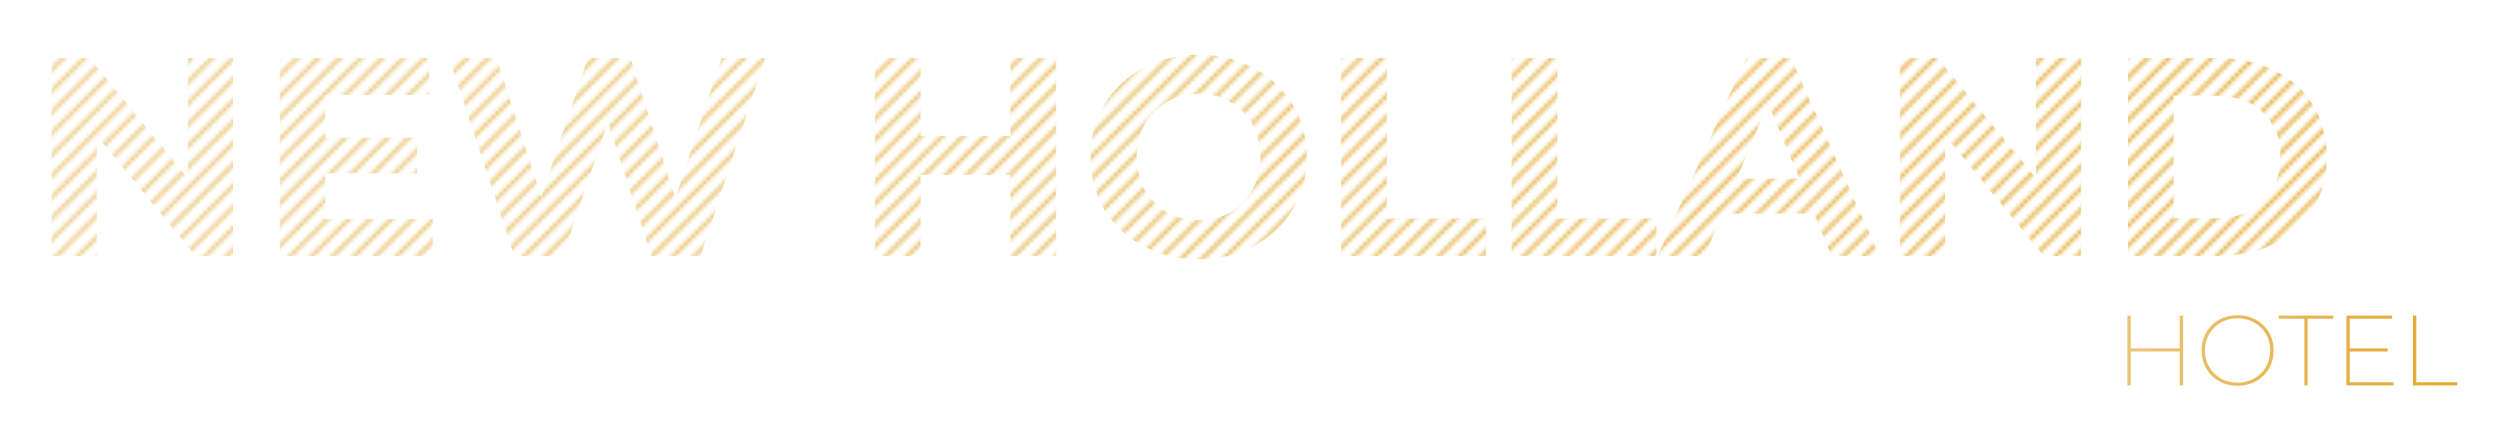 <?xml version="1.0" encoding="UTF-8"?> <svg xmlns="http://www.w3.org/2000/svg" width="651" height="115" viewBox="0 0 651 115" fill="none"> <mask id="mask0" mask-type="alpha" maskUnits="userSpaceOnUse" x="0" y="0" width="651" height="115"> <path d="M0 0H651V114.195H0V0Z" fill="#C4C4C4"></path> </mask> <g mask="url(#mask0)"> <mask id="mask1" mask-type="alpha" maskUnits="userSpaceOnUse" x="-98" y="-47" width="847" height="177"> <path fill-rule="evenodd" clip-rule="evenodd" d="M78.436 -46.284L-97.326 129.478L-97.938 128.866L77.824 -46.895L78.436 -46.284Z" fill="black"></path> <path fill-rule="evenodd" clip-rule="evenodd" d="M83.974 -46.284L-91.788 129.478L-92.399 128.866L83.362 -46.895L83.974 -46.284Z" fill="black"></path> <path fill-rule="evenodd" clip-rule="evenodd" d="M89.513 -46.284L-86.249 129.478L-86.86 128.866L88.901 -46.895L89.513 -46.284Z" fill="black"></path> <path fill-rule="evenodd" clip-rule="evenodd" d="M95.052 -46.284L-80.71 129.478L-81.321 128.866L94.44 -46.895L95.052 -46.284Z" fill="black"></path> <path fill-rule="evenodd" clip-rule="evenodd" d="M100.591 -46.284L-75.171 129.478L-75.782 128.866L99.979 -46.895L100.591 -46.284Z" fill="black"></path> <path fill-rule="evenodd" clip-rule="evenodd" d="M106.129 -46.284L-69.632 129.478L-70.244 128.866L105.517 -46.895L106.129 -46.284Z" fill="black"></path> <path fill-rule="evenodd" clip-rule="evenodd" d="M111.668 -46.284L-64.093 129.478L-64.705 128.866L111.056 -46.895L111.668 -46.284Z" fill="black"></path> <path fill-rule="evenodd" clip-rule="evenodd" d="M117.207 -46.284L-58.554 129.478L-59.166 128.866L116.595 -46.895L117.207 -46.284Z" fill="black"></path> <path fill-rule="evenodd" clip-rule="evenodd" d="M122.744 -46.284L-53.017 129.478L-53.629 128.866L122.132 -46.895L122.744 -46.284Z" fill="black"></path> <path fill-rule="evenodd" clip-rule="evenodd" d="M128.284 -46.284L-47.477 129.478L-48.089 128.866L127.672 -46.895L128.284 -46.284Z" fill="black"></path> <path fill-rule="evenodd" clip-rule="evenodd" d="M133.823 -46.284L-41.938 129.478L-42.55 128.866L133.212 -46.895L133.823 -46.284Z" fill="black"></path> <path fill-rule="evenodd" clip-rule="evenodd" d="M139.361 -46.284L-36.4 129.478L-37.012 128.866L138.75 -46.895L139.361 -46.284Z" fill="black"></path> <path fill-rule="evenodd" clip-rule="evenodd" d="M144.899 -46.284L-30.862 129.478L-31.474 128.866L144.288 -46.895L144.899 -46.284Z" fill="black"></path> <path fill-rule="evenodd" clip-rule="evenodd" d="M150.439 -46.284L-25.323 129.478L-25.935 128.866L149.827 -46.895L150.439 -46.284Z" fill="black"></path> <path fill-rule="evenodd" clip-rule="evenodd" d="M155.978 -46.284L-19.784 129.478L-20.395 128.866L155.366 -46.895L155.978 -46.284Z" fill="black"></path> <path fill-rule="evenodd" clip-rule="evenodd" d="M161.516 -46.284L-14.246 129.478L-14.857 128.866L160.904 -46.895L161.516 -46.284Z" fill="black"></path> <path fill-rule="evenodd" clip-rule="evenodd" d="M167.055 -46.284L-8.707 129.478L-9.318 128.866L166.443 -46.895L167.055 -46.284Z" fill="black"></path> <path fill-rule="evenodd" clip-rule="evenodd" d="M172.594 -46.284L-3.168 129.478L-3.779 128.866L171.982 -46.895L172.594 -46.284Z" fill="black"></path> <path fill-rule="evenodd" clip-rule="evenodd" d="M178.132 -46.284L2.371 129.478L1.759 128.866L177.52 -46.895L178.132 -46.284Z" fill="black"></path> <path fill-rule="evenodd" clip-rule="evenodd" d="M183.671 -46.284L7.91 129.478L7.298 128.866L183.059 -46.895L183.671 -46.284Z" fill="black"></path> <path fill-rule="evenodd" clip-rule="evenodd" d="M189.21 -46.284L13.449 129.478L12.837 128.866L188.598 -46.895L189.21 -46.284Z" fill="black"></path> <path fill-rule="evenodd" clip-rule="evenodd" d="M194.748 -46.284L18.987 129.478L18.375 128.866L194.136 -46.895L194.748 -46.284Z" fill="black"></path> <path fill-rule="evenodd" clip-rule="evenodd" d="M200.287 -46.284L24.526 129.478L23.914 128.866L199.675 -46.895L200.287 -46.284Z" fill="black"></path> <path fill-rule="evenodd" clip-rule="evenodd" d="M205.825 -46.284L30.064 129.478L29.452 128.866L205.214 -46.895L205.825 -46.284Z" fill="black"></path> <path fill-rule="evenodd" clip-rule="evenodd" d="M211.364 -46.284L35.603 129.478L34.991 128.866L210.753 -46.895L211.364 -46.284Z" fill="black"></path> <path fill-rule="evenodd" clip-rule="evenodd" d="M216.902 -46.284L41.141 129.478L40.529 128.866L216.291 -46.895L216.902 -46.284Z" fill="black"></path> <path fill-rule="evenodd" clip-rule="evenodd" d="M222.441 -46.284L46.68 129.478L46.068 128.866L221.83 -46.895L222.441 -46.284Z" fill="black"></path> <path fill-rule="evenodd" clip-rule="evenodd" d="M227.981 -46.284L52.219 129.478L51.607 128.866L227.369 -46.895L227.981 -46.284Z" fill="black"></path> <path fill-rule="evenodd" clip-rule="evenodd" d="M233.52 -46.284L57.758 129.478L57.147 128.866L232.908 -46.895L233.52 -46.284Z" fill="black"></path> <path fill-rule="evenodd" clip-rule="evenodd" d="M239.058 -46.284L63.296 129.478L62.685 128.866L238.446 -46.895L239.058 -46.284Z" fill="black"></path> <path fill-rule="evenodd" clip-rule="evenodd" d="M244.597 -46.284L68.835 129.478L68.224 128.866L243.985 -46.895L244.597 -46.284Z" fill="black"></path> <path fill-rule="evenodd" clip-rule="evenodd" d="M250.136 -46.284L74.374 129.478L73.763 128.866L249.524 -46.895L250.136 -46.284Z" fill="black"></path> <path fill-rule="evenodd" clip-rule="evenodd" d="M255.674 -46.284L79.912 129.478L79.301 128.866L255.062 -46.895L255.674 -46.284Z" fill="black"></path> <path fill-rule="evenodd" clip-rule="evenodd" d="M261.212 -46.284L85.451 129.478L84.839 128.866L260.6 -46.895L261.212 -46.284Z" fill="black"></path> <path fill-rule="evenodd" clip-rule="evenodd" d="M266.751 -46.284L90.99 129.478L90.378 128.866L266.139 -46.895L266.751 -46.284Z" fill="black"></path> <path fill-rule="evenodd" clip-rule="evenodd" d="M272.29 -46.284L96.529 129.478L95.917 128.866L271.678 -46.895L272.29 -46.284Z" fill="black"></path> <path fill-rule="evenodd" clip-rule="evenodd" d="M277.829 -46.284L102.068 129.478L101.456 128.866L277.217 -46.895L277.829 -46.284Z" fill="black"></path> <path fill-rule="evenodd" clip-rule="evenodd" d="M283.367 -46.284L107.606 129.478L106.994 128.866L282.756 -46.895L283.367 -46.284Z" fill="black"></path> <path fill-rule="evenodd" clip-rule="evenodd" d="M288.906 -46.284L113.145 129.478L112.533 128.866L288.295 -46.895L288.906 -46.284Z" fill="black"></path> <path fill-rule="evenodd" clip-rule="evenodd" d="M294.445 -46.284L118.684 129.478L118.072 128.866L293.834 -46.895L294.445 -46.284Z" fill="black"></path> <path fill-rule="evenodd" clip-rule="evenodd" d="M299.983 -46.284L124.222 129.478L123.61 128.866L299.372 -46.895L299.983 -46.284Z" fill="black"></path> <path fill-rule="evenodd" clip-rule="evenodd" d="M305.522 -46.284L129.76 129.478L129.148 128.866L304.91 -46.895L305.522 -46.284Z" fill="black"></path> <path fill-rule="evenodd" clip-rule="evenodd" d="M311.062 -46.284L135.3 129.478L134.688 128.866L310.45 -46.895L311.062 -46.284Z" fill="black"></path> <path fill-rule="evenodd" clip-rule="evenodd" d="M316.6 -46.284L140.838 129.478L140.227 128.866L315.988 -46.895L316.6 -46.284Z" fill="black"></path> <path fill-rule="evenodd" clip-rule="evenodd" d="M322.138 -46.284L146.376 129.478L145.765 128.866L321.526 -46.895L322.138 -46.284Z" fill="black"></path> <path fill-rule="evenodd" clip-rule="evenodd" d="M327.677 -46.284L151.915 129.478L151.304 128.866L327.065 -46.895L327.677 -46.284Z" fill="black"></path> <path fill-rule="evenodd" clip-rule="evenodd" d="M333.216 -46.284L157.455 129.478L156.843 128.866L332.604 -46.895L333.216 -46.284Z" fill="black"></path> <path fill-rule="evenodd" clip-rule="evenodd" d="M338.755 -46.284L162.994 129.478L162.382 128.866L338.143 -46.895L338.755 -46.284Z" fill="black"></path> <path fill-rule="evenodd" clip-rule="evenodd" d="M344.293 -46.284L168.532 129.478L167.92 128.866L343.681 -46.895L344.293 -46.284Z" fill="black"></path> <path fill-rule="evenodd" clip-rule="evenodd" d="M349.832 -46.284L174.071 129.478L173.459 128.866L349.22 -46.895L349.832 -46.284Z" fill="black"></path> <path fill-rule="evenodd" clip-rule="evenodd" d="M355.37 -46.284L179.609 129.478L178.997 128.866L354.758 -46.895L355.37 -46.284Z" fill="black"></path> <path fill-rule="evenodd" clip-rule="evenodd" d="M360.909 -46.284L185.148 129.478L184.536 128.866L360.297 -46.895L360.909 -46.284Z" fill="black"></path> <path fill-rule="evenodd" clip-rule="evenodd" d="M366.447 -46.284L190.686 129.478L190.074 128.866L365.836 -46.895L366.447 -46.284Z" fill="black"></path> <path fill-rule="evenodd" clip-rule="evenodd" d="M371.987 -46.284L196.226 129.478L195.614 128.866L371.376 -46.895L371.987 -46.284Z" fill="black"></path> <path fill-rule="evenodd" clip-rule="evenodd" d="M377.525 -46.284L201.764 129.478L201.152 128.866L376.914 -46.895L377.525 -46.284Z" fill="black"></path> <path fill-rule="evenodd" clip-rule="evenodd" d="M383.064 -46.284L207.302 129.478L206.69 128.866L382.452 -46.895L383.064 -46.284Z" fill="black"></path> <path fill-rule="evenodd" clip-rule="evenodd" d="M388.603 -46.284L212.841 129.478L212.229 128.866L387.991 -46.895L388.603 -46.284Z" fill="black"></path> <path fill-rule="evenodd" clip-rule="evenodd" d="M394.142 -46.284L218.38 129.478L217.769 128.866L393.53 -46.895L394.142 -46.284Z" fill="black"></path> <path fill-rule="evenodd" clip-rule="evenodd" d="M399.68 -46.284L223.918 129.478L223.307 128.866L399.068 -46.895L399.68 -46.284Z" fill="black"></path> <path fill-rule="evenodd" clip-rule="evenodd" d="M405.219 -46.284L229.457 129.478L228.846 128.866L404.607 -46.895L405.219 -46.284Z" fill="black"></path> <path fill-rule="evenodd" clip-rule="evenodd" d="M410.758 -46.284L234.996 129.478L234.385 128.866L410.146 -46.895L410.758 -46.284Z" fill="black"></path> <path fill-rule="evenodd" clip-rule="evenodd" d="M416.296 -46.284L240.535 129.478L239.923 128.866L415.684 -46.895L416.296 -46.284Z" fill="black"></path> <path fill-rule="evenodd" clip-rule="evenodd" d="M421.835 -46.284L246.074 129.478L245.462 128.866L421.223 -46.895L421.835 -46.284Z" fill="black"></path> <path fill-rule="evenodd" clip-rule="evenodd" d="M427.373 -46.284L251.612 129.478L251 128.866L426.761 -46.895L427.373 -46.284Z" fill="black"></path> <path fill-rule="evenodd" clip-rule="evenodd" d="M432.912 -46.284L257.151 129.478L256.539 128.866L432.3 -46.895L432.912 -46.284Z" fill="black"></path> <path fill-rule="evenodd" clip-rule="evenodd" d="M438.451 -46.284L262.69 129.478L262.078 128.866L437.839 -46.895L438.451 -46.284Z" fill="black"></path> <path fill-rule="evenodd" clip-rule="evenodd" d="M443.989 -46.284L268.228 129.478L267.616 128.866L443.378 -46.895L443.989 -46.284Z" fill="black"></path> <path fill-rule="evenodd" clip-rule="evenodd" d="M449.528 -46.284L273.767 129.478L273.155 128.866L448.917 -46.895L449.528 -46.284Z" fill="black"></path> <path fill-rule="evenodd" clip-rule="evenodd" d="M455.067 -46.284L279.306 129.478L278.694 128.866L454.456 -46.895L455.067 -46.284Z" fill="black"></path> <path fill-rule="evenodd" clip-rule="evenodd" d="M460.606 -46.284L284.844 129.478L284.232 128.866L459.994 -46.895L460.606 -46.284Z" fill="black"></path> <path fill-rule="evenodd" clip-rule="evenodd" d="M466.145 -46.284L290.383 129.478L289.771 128.866L465.533 -46.895L466.145 -46.284Z" fill="black"></path> <path fill-rule="evenodd" clip-rule="evenodd" d="M471.684 -46.284L295.922 129.478L295.311 128.866L471.072 -46.895L471.684 -46.284Z" fill="black"></path> <path fill-rule="evenodd" clip-rule="evenodd" d="M477.223 -46.284L301.461 129.478L300.85 128.866L476.611 -46.895L477.223 -46.284Z" fill="black"></path> <path fill-rule="evenodd" clip-rule="evenodd" d="M482.76 -46.284L306.998 129.478L306.387 128.866L482.148 -46.895L482.76 -46.284Z" fill="black"></path> <path fill-rule="evenodd" clip-rule="evenodd" d="M488.299 -46.284L312.538 129.478L311.926 128.866L487.687 -46.895L488.299 -46.284Z" fill="black"></path> <path fill-rule="evenodd" clip-rule="evenodd" d="M493.838 -46.284L318.077 129.478L317.465 128.866L493.226 -46.895L493.838 -46.284Z" fill="black"></path> <path fill-rule="evenodd" clip-rule="evenodd" d="M499.377 -46.284L323.616 129.478L323.004 128.866L498.765 -46.895L499.377 -46.284Z" fill="black"></path> <path fill-rule="evenodd" clip-rule="evenodd" d="M504.915 -46.284L329.154 129.478L328.542 128.866L504.303 -46.895L504.915 -46.284Z" fill="black"></path> <path fill-rule="evenodd" clip-rule="evenodd" d="M510.454 -46.284L334.693 129.478L334.081 128.866L509.842 -46.895L510.454 -46.284Z" fill="black"></path> <path fill-rule="evenodd" clip-rule="evenodd" d="M515.993 -46.284L340.232 129.478L339.62 128.866L515.381 -46.895L515.993 -46.284Z" fill="black"></path> <path fill-rule="evenodd" clip-rule="evenodd" d="M521.531 -46.284L345.77 129.478L345.158 128.866L520.92 -46.895L521.531 -46.284Z" fill="black"></path> <path fill-rule="evenodd" clip-rule="evenodd" d="M527.07 -46.284L351.309 129.478L350.697 128.866L526.459 -46.895L527.07 -46.284Z" fill="black"></path> <path fill-rule="evenodd" clip-rule="evenodd" d="M532.609 -46.284L356.848 129.478L356.236 128.866L531.998 -46.895L532.609 -46.284Z" fill="black"></path> <path fill-rule="evenodd" clip-rule="evenodd" d="M538.148 -46.284L362.386 129.478L361.774 128.866L537.536 -46.895L538.148 -46.284Z" fill="black"></path> <path fill-rule="evenodd" clip-rule="evenodd" d="M543.687 -46.284L367.925 129.478L367.313 128.866L543.075 -46.895L543.687 -46.284Z" fill="black"></path> <path fill-rule="evenodd" clip-rule="evenodd" d="M549.225 -46.284L373.463 129.478L372.852 128.866L548.613 -46.895L549.225 -46.284Z" fill="black"></path> <path fill-rule="evenodd" clip-rule="evenodd" d="M554.764 -46.284L379.002 129.478L378.391 128.866L554.152 -46.895L554.764 -46.284Z" fill="black"></path> <path fill-rule="evenodd" clip-rule="evenodd" d="M560.303 -46.284L384.541 129.478L383.93 128.866L559.691 -46.895L560.303 -46.284Z" fill="black"></path> <path fill-rule="evenodd" clip-rule="evenodd" d="M565.841 -46.284L390.08 129.478L389.468 128.866L565.229 -46.895L565.841 -46.284Z" fill="black"></path> <path fill-rule="evenodd" clip-rule="evenodd" d="M571.38 -46.284L395.619 129.478L395.007 128.866L570.768 -46.895L571.38 -46.284Z" fill="black"></path> <path fill-rule="evenodd" clip-rule="evenodd" d="M576.918 -46.284L401.157 129.478L400.545 128.866L576.306 -46.895L576.918 -46.284Z" fill="black"></path> <path fill-rule="evenodd" clip-rule="evenodd" d="M582.457 -46.284L406.696 129.478L406.084 128.866L581.845 -46.895L582.457 -46.284Z" fill="black"></path> <path fill-rule="evenodd" clip-rule="evenodd" d="M587.996 -46.284L412.235 129.478L411.623 128.866L587.384 -46.895L587.996 -46.284Z" fill="black"></path> <path fill-rule="evenodd" clip-rule="evenodd" d="M593.535 -46.284L417.774 129.478L417.162 128.866L592.923 -46.895L593.535 -46.284Z" fill="black"></path> <path fill-rule="evenodd" clip-rule="evenodd" d="M599.073 -46.284L423.312 129.478L422.7 128.866L598.462 -46.895L599.073 -46.284Z" fill="black"></path> <path fill-rule="evenodd" clip-rule="evenodd" d="M604.612 -46.284L428.851 129.478L428.239 128.866L604.001 -46.895L604.612 -46.284Z" fill="black"></path> <path fill-rule="evenodd" clip-rule="evenodd" d="M610.15 -46.284L434.389 129.478L433.777 128.866L609.539 -46.895L610.15 -46.284Z" fill="black"></path> <path fill-rule="evenodd" clip-rule="evenodd" d="M615.69 -46.284L439.928 129.478L439.316 128.866L615.078 -46.895L615.69 -46.284Z" fill="black"></path> <path fill-rule="evenodd" clip-rule="evenodd" d="M621.228 -46.284L445.466 129.478L444.854 128.866L620.616 -46.895L621.228 -46.284Z" fill="black"></path> <path fill-rule="evenodd" clip-rule="evenodd" d="M626.767 -46.284L451.005 129.478L450.394 128.866L626.155 -46.895L626.767 -46.284Z" fill="black"></path> <path fill-rule="evenodd" clip-rule="evenodd" d="M632.306 -46.284L456.544 129.478L455.933 128.866L631.694 -46.895L632.306 -46.284Z" fill="black"></path> <path fill-rule="evenodd" clip-rule="evenodd" d="M637.845 -46.284L462.083 129.478L461.472 128.866L637.233 -46.895L637.845 -46.284Z" fill="black"></path> <path fill-rule="evenodd" clip-rule="evenodd" d="M643.383 -46.284L467.621 129.478L467.01 128.866L642.771 -46.895L643.383 -46.284Z" fill="black"></path> <path fill-rule="evenodd" clip-rule="evenodd" d="M648.922 -46.284L473.161 129.478L472.549 128.866L648.31 -46.895L648.922 -46.284Z" fill="black"></path> <path fill-rule="evenodd" clip-rule="evenodd" d="M654.46 -46.284L478.699 129.478L478.087 128.866L653.848 -46.895L654.46 -46.284Z" fill="black"></path> <path fill-rule="evenodd" clip-rule="evenodd" d="M659.793 -46.284L484.032 129.478L483.42 128.866L659.181 -46.895L659.793 -46.284Z" fill="black"></path> <path fill-rule="evenodd" clip-rule="evenodd" d="M664.984 -46.284L489.223 129.478L488.611 128.866L664.373 -46.895L664.984 -46.284Z" fill="black"></path> <path fill-rule="evenodd" clip-rule="evenodd" d="M670.176 -46.284L494.414 129.478L493.803 128.866L669.564 -46.895L670.176 -46.284Z" fill="black"></path> <path fill-rule="evenodd" clip-rule="evenodd" d="M675.366 -46.284L499.605 129.478L498.993 128.866L674.755 -46.895L675.366 -46.284Z" fill="black"></path> <path fill-rule="evenodd" clip-rule="evenodd" d="M680.557 -46.284L504.795 129.478L504.184 128.866L679.945 -46.895L680.557 -46.284Z" fill="black"></path> <path fill-rule="evenodd" clip-rule="evenodd" d="M685.747 -46.284L509.986 129.478L509.374 128.866L685.135 -46.895L685.747 -46.284Z" fill="black"></path> <path fill-rule="evenodd" clip-rule="evenodd" d="M690.938 -46.284L515.176 129.478L514.564 128.866L690.326 -46.895L690.938 -46.284Z" fill="black"></path> <path fill-rule="evenodd" clip-rule="evenodd" d="M696.129 -46.284L520.368 129.478L519.756 128.866L695.517 -46.895L696.129 -46.284Z" fill="black"></path> <path fill-rule="evenodd" clip-rule="evenodd" d="M701.319 -46.284L525.558 129.478L524.946 128.866L700.708 -46.895L701.319 -46.284Z" fill="black"></path> <path fill-rule="evenodd" clip-rule="evenodd" d="M706.51 -46.284L530.748 129.478L530.137 128.866L705.898 -46.895L706.51 -46.284Z" fill="black"></path> <path fill-rule="evenodd" clip-rule="evenodd" d="M711.7 -46.284L535.939 129.478L535.327 128.866L711.089 -46.895L711.7 -46.284Z" fill="black"></path> <path fill-rule="evenodd" clip-rule="evenodd" d="M716.892 -46.284L541.13 129.478L540.519 128.866L716.28 -46.895L716.892 -46.284Z" fill="black"></path> <path fill-rule="evenodd" clip-rule="evenodd" d="M722.082 -46.284L546.321 129.478L545.709 128.866L721.47 -46.895L722.082 -46.284Z" fill="black"></path> <path fill-rule="evenodd" clip-rule="evenodd" d="M727.273 -46.284L551.511 129.478L550.899 128.866L726.661 -46.895L727.273 -46.284Z" fill="black"></path> <path fill-rule="evenodd" clip-rule="evenodd" d="M732.463 -46.284L556.702 129.478L556.09 128.866L731.851 -46.895L732.463 -46.284Z" fill="black"></path> <path fill-rule="evenodd" clip-rule="evenodd" d="M737.654 -46.284L561.893 129.478L561.281 128.866L737.043 -46.895L737.654 -46.284Z" fill="black"></path> <path fill-rule="evenodd" clip-rule="evenodd" d="M742.845 -46.284L567.083 129.478L566.472 128.866L742.233 -46.895L742.845 -46.284Z" fill="black"></path> <path fill-rule="evenodd" clip-rule="evenodd" d="M748.036 -46.284L572.275 129.478L571.663 128.866L747.424 -46.895L748.036 -46.284Z" fill="black"></path> </mask> <g mask="url(#mask1)"> <path d="M60.668 15.139V66.614H50.888L25.225 35.362V66.614H13.459V15.139H23.313L48.903 46.392V15.139H60.668Z" fill="url(#paint0_linear)"></path> <path d="M112.703 57.054V66.614H72.847V15.139H111.747V24.699H84.686V35.876H108.585V45.142H84.686V57.054H112.703Z" fill="url(#paint1_linear)"></path> <path d="M199.263 15.139L182.424 66.614H169.629L158.304 31.758L146.612 66.614H133.891L116.978 15.139H129.332L140.95 51.319L153.083 15.139H164.114L175.879 51.613L187.865 15.139H199.263Z" fill="url(#paint2_linear)"></path> <path d="M275.025 15.139V66.614H263.113V45.509H239.729V66.614H227.816V15.139H239.729V35.435H263.113V15.139H275.025Z" fill="url(#paint3_linear)"></path> <path d="M312.132 67.496C306.789 67.496 301.96 66.344 297.646 64.04C293.381 61.736 290.023 58.574 287.572 54.554C285.17 50.485 283.969 45.926 283.969 40.877C283.969 35.827 285.17 31.293 287.572 27.273C290.023 23.204 293.381 20.017 297.646 17.713C301.96 15.409 306.789 14.257 312.132 14.257C317.476 14.257 322.28 15.409 326.545 17.713C330.81 20.017 334.168 23.204 336.62 27.273C339.071 31.293 340.296 35.827 340.296 40.877C340.296 45.926 339.071 50.485 336.62 54.554C334.168 58.574 330.81 61.736 326.545 64.04C322.28 66.344 317.476 67.496 312.132 67.496ZM312.132 57.349C315.172 57.349 317.917 56.662 320.368 55.289C322.82 53.868 324.731 51.907 326.104 49.407C327.526 46.907 328.237 44.063 328.237 40.877C328.237 37.69 327.526 34.847 326.104 32.347C324.731 29.846 322.82 27.91 320.368 26.537C317.917 25.116 315.172 24.405 312.132 24.405C309.093 24.405 306.348 25.116 303.897 26.537C301.445 27.91 299.509 29.846 298.087 32.347C296.715 34.847 296.028 37.69 296.028 40.877C296.028 44.063 296.715 46.907 298.087 49.407C299.509 51.907 301.445 53.868 303.897 55.289C306.348 56.662 309.093 57.349 312.132 57.349Z" fill="url(#paint4_linear)"></path> <path d="M349.249 15.139H361.162V56.907H386.973V66.614H349.249V15.139Z" fill="url(#paint5_linear)"></path> <path d="M393.629 15.139H405.541V56.907H431.352V66.614H393.629V15.139Z" fill="url(#paint6_linear)"></path> <path d="M472.338 55.584H448.44L443.881 66.614H431.674L454.617 15.139H466.382L489.399 66.614H476.898L472.338 55.584ZM468.588 46.539L460.426 26.831L452.263 46.539H468.588Z" fill="url(#paint7_linear)"></path> <path d="M541.948 15.139V66.614H532.168L506.505 35.362V66.614H494.739V15.139H504.593L530.183 46.392V15.139H541.948Z" fill="url(#paint8_linear)"></path> <path d="M554.127 15.139H577.511C583.1 15.139 588.027 16.218 592.292 18.375C596.606 20.483 599.939 23.474 602.292 27.346C604.695 31.219 605.896 35.729 605.896 40.877C605.896 46.024 604.695 50.534 602.292 54.407C599.939 58.28 596.606 61.295 592.292 63.452C588.027 65.56 583.1 66.614 577.511 66.614H554.127V15.139ZM576.923 56.834C582.07 56.834 586.164 55.412 589.203 52.569C592.292 49.676 593.836 45.779 593.836 40.877C593.836 35.974 592.292 32.102 589.203 29.258C586.164 26.366 582.07 24.92 576.923 24.92H566.04V56.834H576.923Z" fill="url(#paint9_linear)"></path> </g> <path d="M568.477 82.186V100.353H567.594V91.529H554.851V100.353H553.969V82.186H554.851V90.725H567.594V82.186H568.477Z" fill="url(#paint10_linear)"></path> <path d="M582.659 100.457C580.894 100.457 579.293 100.059 577.857 99.263C576.438 98.467 575.322 97.369 574.509 95.967C573.696 94.566 573.289 93 573.289 91.27C573.289 89.539 573.696 87.974 574.509 86.572C575.322 85.171 576.438 84.072 577.857 83.276C579.293 82.48 580.894 82.082 582.659 82.082C584.423 82.082 586.024 82.48 587.46 83.276C588.896 84.072 590.021 85.171 590.834 86.572C591.647 87.974 592.054 89.539 592.054 91.27C592.054 93 591.647 94.566 590.834 95.967C590.021 97.369 588.896 98.467 587.46 99.263C586.024 100.059 584.423 100.457 582.659 100.457ZM582.659 99.653C584.25 99.653 585.695 99.289 586.993 98.562C588.29 97.836 589.311 96.832 590.055 95.552C590.799 94.272 591.171 92.844 591.171 91.27C591.171 89.695 590.799 88.268 590.055 86.987C589.311 85.707 588.29 84.703 586.993 83.977C585.695 83.25 584.25 82.887 582.659 82.887C581.067 82.887 579.622 83.25 578.324 83.977C577.044 84.703 576.032 85.707 575.288 86.987C574.544 88.268 574.172 89.695 574.172 91.27C574.172 92.844 574.544 94.272 575.288 95.552C576.032 96.832 577.044 97.836 578.324 98.562C579.622 99.289 581.067 99.653 582.659 99.653Z" fill="url(#paint11_linear)"></path> <path d="M600.051 82.99H593.381V82.186H607.578V82.99H600.908V100.353H600.051V82.99Z" fill="url(#paint12_linear)"></path> <path d="M623.271 99.549V100.353H610.995V82.186H622.908V82.99H611.878V90.725H621.74V91.529H611.878V99.549H623.271Z" fill="url(#paint13_linear)"></path> <path d="M628.332 82.186H629.214V99.549H639.855V100.353H628.332V82.186Z" fill="url(#paint14_linear)"></path> </g> <defs> <linearGradient id="paint0_linear" x1="7.354" y1="40.66" x2="601.256" y2="40.66" gradientUnits="userSpaceOnUse"> <stop stop-color="#EAC67A"></stop> <stop offset="1" stop-color="#E3A82C"></stop> </linearGradient> <linearGradient id="paint1_linear" x1="7.354" y1="40.66" x2="601.256" y2="40.66" gradientUnits="userSpaceOnUse"> <stop stop-color="#EAC67A"></stop> <stop offset="1" stop-color="#E3A82C"></stop> </linearGradient> <linearGradient id="paint2_linear" x1="7.354" y1="40.66" x2="601.256" y2="40.66" gradientUnits="userSpaceOnUse"> <stop stop-color="#EAC67A"></stop> <stop offset="1" stop-color="#E3A82C"></stop> </linearGradient> <linearGradient id="paint3_linear" x1="7.354" y1="40.66" x2="601.256" y2="40.66" gradientUnits="userSpaceOnUse"> <stop stop-color="#EAC67A"></stop> <stop offset="1" stop-color="#E3A82C"></stop> </linearGradient> <linearGradient id="paint4_linear" x1="7.354" y1="40.66" x2="601.256" y2="40.66" gradientUnits="userSpaceOnUse"> <stop stop-color="#EAC67A"></stop> <stop offset="1" stop-color="#E3A82C"></stop> </linearGradient> <linearGradient id="paint5_linear" x1="7.354" y1="40.66" x2="601.256" y2="40.66" gradientUnits="userSpaceOnUse"> <stop stop-color="#EAC67A"></stop> <stop offset="1" stop-color="#E3A82C"></stop> </linearGradient> <linearGradient id="paint6_linear" x1="7.354" y1="40.66" x2="601.256" y2="40.66" gradientUnits="userSpaceOnUse"> <stop stop-color="#EAC67A"></stop> <stop offset="1" stop-color="#E3A82C"></stop> </linearGradient> <linearGradient id="paint7_linear" x1="7.354" y1="40.66" x2="601.256" y2="40.66" gradientUnits="userSpaceOnUse"> <stop stop-color="#EAC67A"></stop> <stop offset="1" stop-color="#E3A82C"></stop> </linearGradient> <linearGradient id="paint8_linear" x1="7.354" y1="40.66" x2="601.256" y2="40.66" gradientUnits="userSpaceOnUse"> <stop stop-color="#EAC67A"></stop> <stop offset="1" stop-color="#E3A82C"></stop> </linearGradient> <linearGradient id="paint9_linear" x1="7.354" y1="40.66" x2="601.256" y2="40.66" gradientUnits="userSpaceOnUse"> <stop stop-color="#EAC67A"></stop> <stop offset="1" stop-color="#E3A82C"></stop> </linearGradient> <linearGradient id="paint10_linear" x1="550.647" y1="91.13" x2="639.027" y2="91.13" gradientUnits="userSpaceOnUse"> <stop stop-color="#EAC67A"></stop> <stop offset="1" stop-color="#E3A82C"></stop> </linearGradient> <linearGradient id="paint11_linear" x1="550.647" y1="91.13" x2="639.027" y2="91.13" gradientUnits="userSpaceOnUse"> <stop stop-color="#EAC67A"></stop> <stop offset="1" stop-color="#E3A82C"></stop> </linearGradient> <linearGradient id="paint12_linear" x1="550.647" y1="91.13" x2="639.027" y2="91.13" gradientUnits="userSpaceOnUse"> <stop stop-color="#EAC67A"></stop> <stop offset="1" stop-color="#E3A82C"></stop> </linearGradient> <linearGradient id="paint13_linear" x1="550.647" y1="91.13" x2="639.027" y2="91.13" gradientUnits="userSpaceOnUse"> <stop stop-color="#EAC67A"></stop> <stop offset="1" stop-color="#E3A82C"></stop> </linearGradient> <linearGradient id="paint14_linear" x1="550.647" y1="91.13" x2="639.027" y2="91.13" gradientUnits="userSpaceOnUse"> <stop stop-color="#EAC67A"></stop> <stop offset="1" stop-color="#E3A82C"></stop> </linearGradient> </defs> </svg> 
